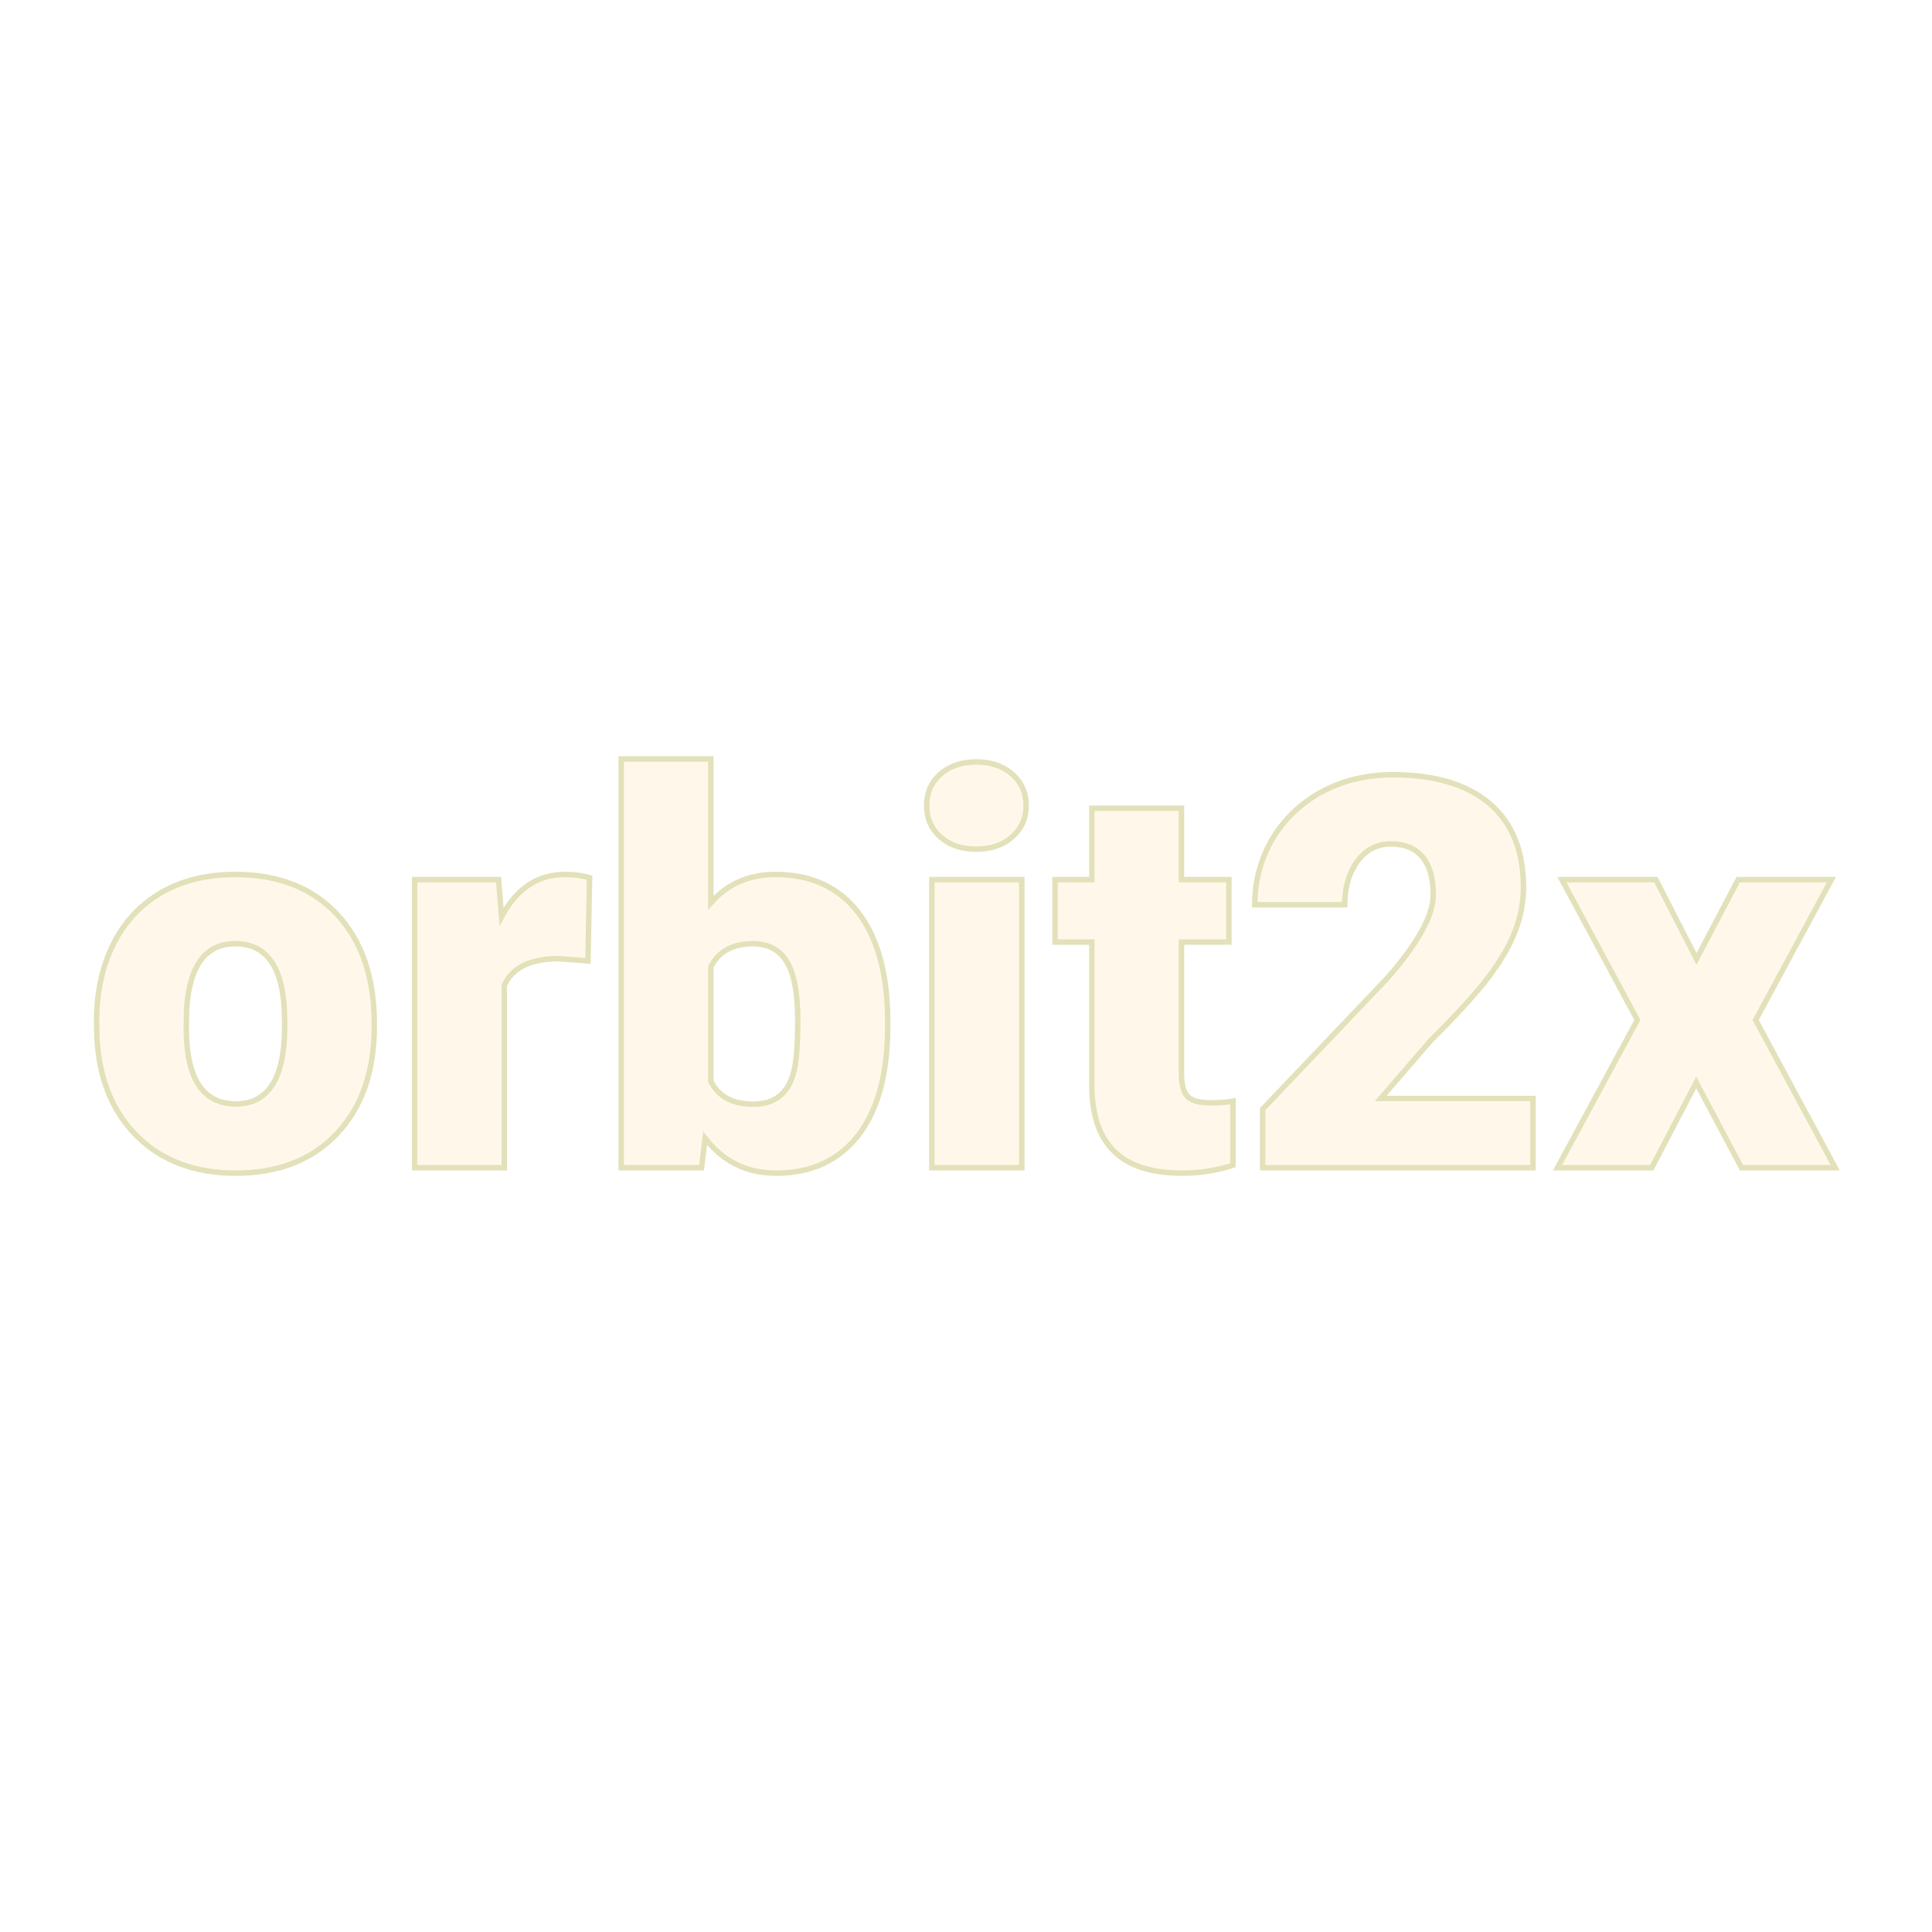 <svg xmlns="http://www.w3.org/2000/svg" version="1.1" xmlns:xlink="http://www.w3.org/1999/xlink" width="200" height="200"><svg xmlns="http://www.w3.org/2000/svg" version="1.1" xmlns:xlink="http://www.w3.org/1999/xlink" viewBox="0 0 200 200"><rect width="200" height="200" fill="url('#gradient')"></rect><defs><linearGradient id="SvgjsLinearGradient1001" gradientTransform="rotate(45 0.5 0.5)"><stop offset="0%" stop-color="#575629"></stop><stop offset="100%" stop-color="#fff8ea"></stop></linearGradient></defs><g><g fill="#fff8ea" transform="matrix(2.821,0,0,2.821,8.562,120.88)" stroke="#e2e1ba" stroke-width="0.2"><path d="M0.52-4.82L0.51-5.38Q0.51-6.96 1.12-8.20Q1.74-9.43 2.89-10.10Q4.04-10.76 5.60-10.76L5.60-10.76Q7.97-10.76 9.34-9.29Q10.70-7.82 10.70-5.29L10.70-5.29L10.70-5.18Q10.70-2.71 9.33-1.25Q7.96 0.20 5.62 0.20L5.62 0.20Q3.36 0.20 1.99-1.16Q0.63-2.51 0.52-4.82L0.52-4.82ZM3.81-5.77L3.80-5.18Q3.80-3.71 4.26-3.03Q4.72-2.34 5.62-2.34L5.62-2.34Q7.37-2.34 7.41-5.05L7.41-5.05L7.41-5.38Q7.41-8.22 5.60-8.22L5.60-8.22Q3.95-8.22 3.81-5.77L3.81-5.77ZM18.60-10.64L18.54-7.59L17.46-7.67Q15.91-7.67 15.47-6.69L15.47-6.69L15.47 0L12.18 0L12.18-10.57L15.26-10.57L15.37-9.21Q16.20-10.76 17.69-10.76L17.69-10.76Q18.21-10.76 18.60-10.64L18.60-10.64ZM29.54-5.36L29.54-5.20Q29.54-2.60 28.47-1.20Q27.39 0.20 25.44 0.20L25.44 0.20Q23.83 0.20 22.84-1.08L22.84-1.08L22.71 0L19.76 0L19.76-15L23.05-15L23.05-9.72Q23.96-10.76 25.42-10.76L25.42-10.76Q27.39-10.76 28.47-9.35Q29.54-7.93 29.54-5.36L29.54-5.36ZM26.24-5.40L26.24-5.40Q26.24-6.92 25.83-7.57Q25.43-8.22 24.59-8.22L24.59-8.22Q23.48-8.22 23.05-7.37L23.05-7.37L23.05-3.17Q23.47-2.33 24.61-2.33L24.61-2.33Q25.77-2.33 26.08-3.47L26.08-3.47Q26.24-4.02 26.24-5.40ZM34.46-10.57L34.46 0L31.16 0L31.16-10.57L34.46-10.57ZM30.97-13.29L30.97-13.29Q30.97-13.99 31.47-14.44Q31.98-14.89 32.79-14.89Q33.60-14.89 34.11-14.44Q34.62-13.99 34.62-13.29Q34.62-12.59 34.11-12.14Q33.60-11.69 32.79-11.69Q31.98-11.69 31.47-12.14Q30.97-12.59 30.97-13.29ZM37.03-13.19L40.32-13.19L40.32-10.57L42.06-10.57L42.06-8.28L40.32-8.28L40.32-3.45Q40.32-2.85 40.54-2.62Q40.75-2.38 41.39-2.38L41.39-2.38Q41.88-2.38 42.21-2.44L42.21-2.44L42.21-0.09Q41.32 0.20 40.35 0.20L40.35 0.20Q38.65 0.20 37.84-0.61Q37.03-1.41 37.03-3.04L37.03-3.04L37.03-8.28L35.68-8.28L35.68-10.57L37.03-10.57L37.03-13.19ZM53.22-2.54L53.22 0L43.30 0L43.30-2.15L47.87-6.95Q49.56-8.88 49.56-10.01L49.56-10.01Q49.56-10.93 49.16-11.41Q48.76-11.88 48.00-11.88L48.00-11.88Q47.25-11.88 46.78-11.25Q46.31-10.61 46.31-9.65L46.31-9.65L43.01-9.65Q43.01-10.96 43.66-12.07Q44.32-13.17 45.48-13.80Q46.64-14.42 48.08-14.42L48.08-14.42Q50.38-14.42 51.63-13.36Q52.87-12.29 52.87-10.30L52.87-10.30Q52.87-9.46 52.56-8.67Q52.25-7.87 51.59-7.00Q50.93-6.12 49.46-4.66L49.46-4.66L47.63-2.54L53.22-2.54ZM57.73-10.57L59.22-7.66L60.75-10.57L64.17-10.57L61.39-5.42L64.31 0L60.87 0L59.21-3.13L57.58 0L54.12 0L57.05-5.42L54.28-10.57L57.73-10.57Z"></path></g></g></svg><style>@media (prefers-color-scheme: light) { :root { filter: none; } }
@media (prefers-color-scheme: dark) { :root { filter: none; } }
</style></svg>